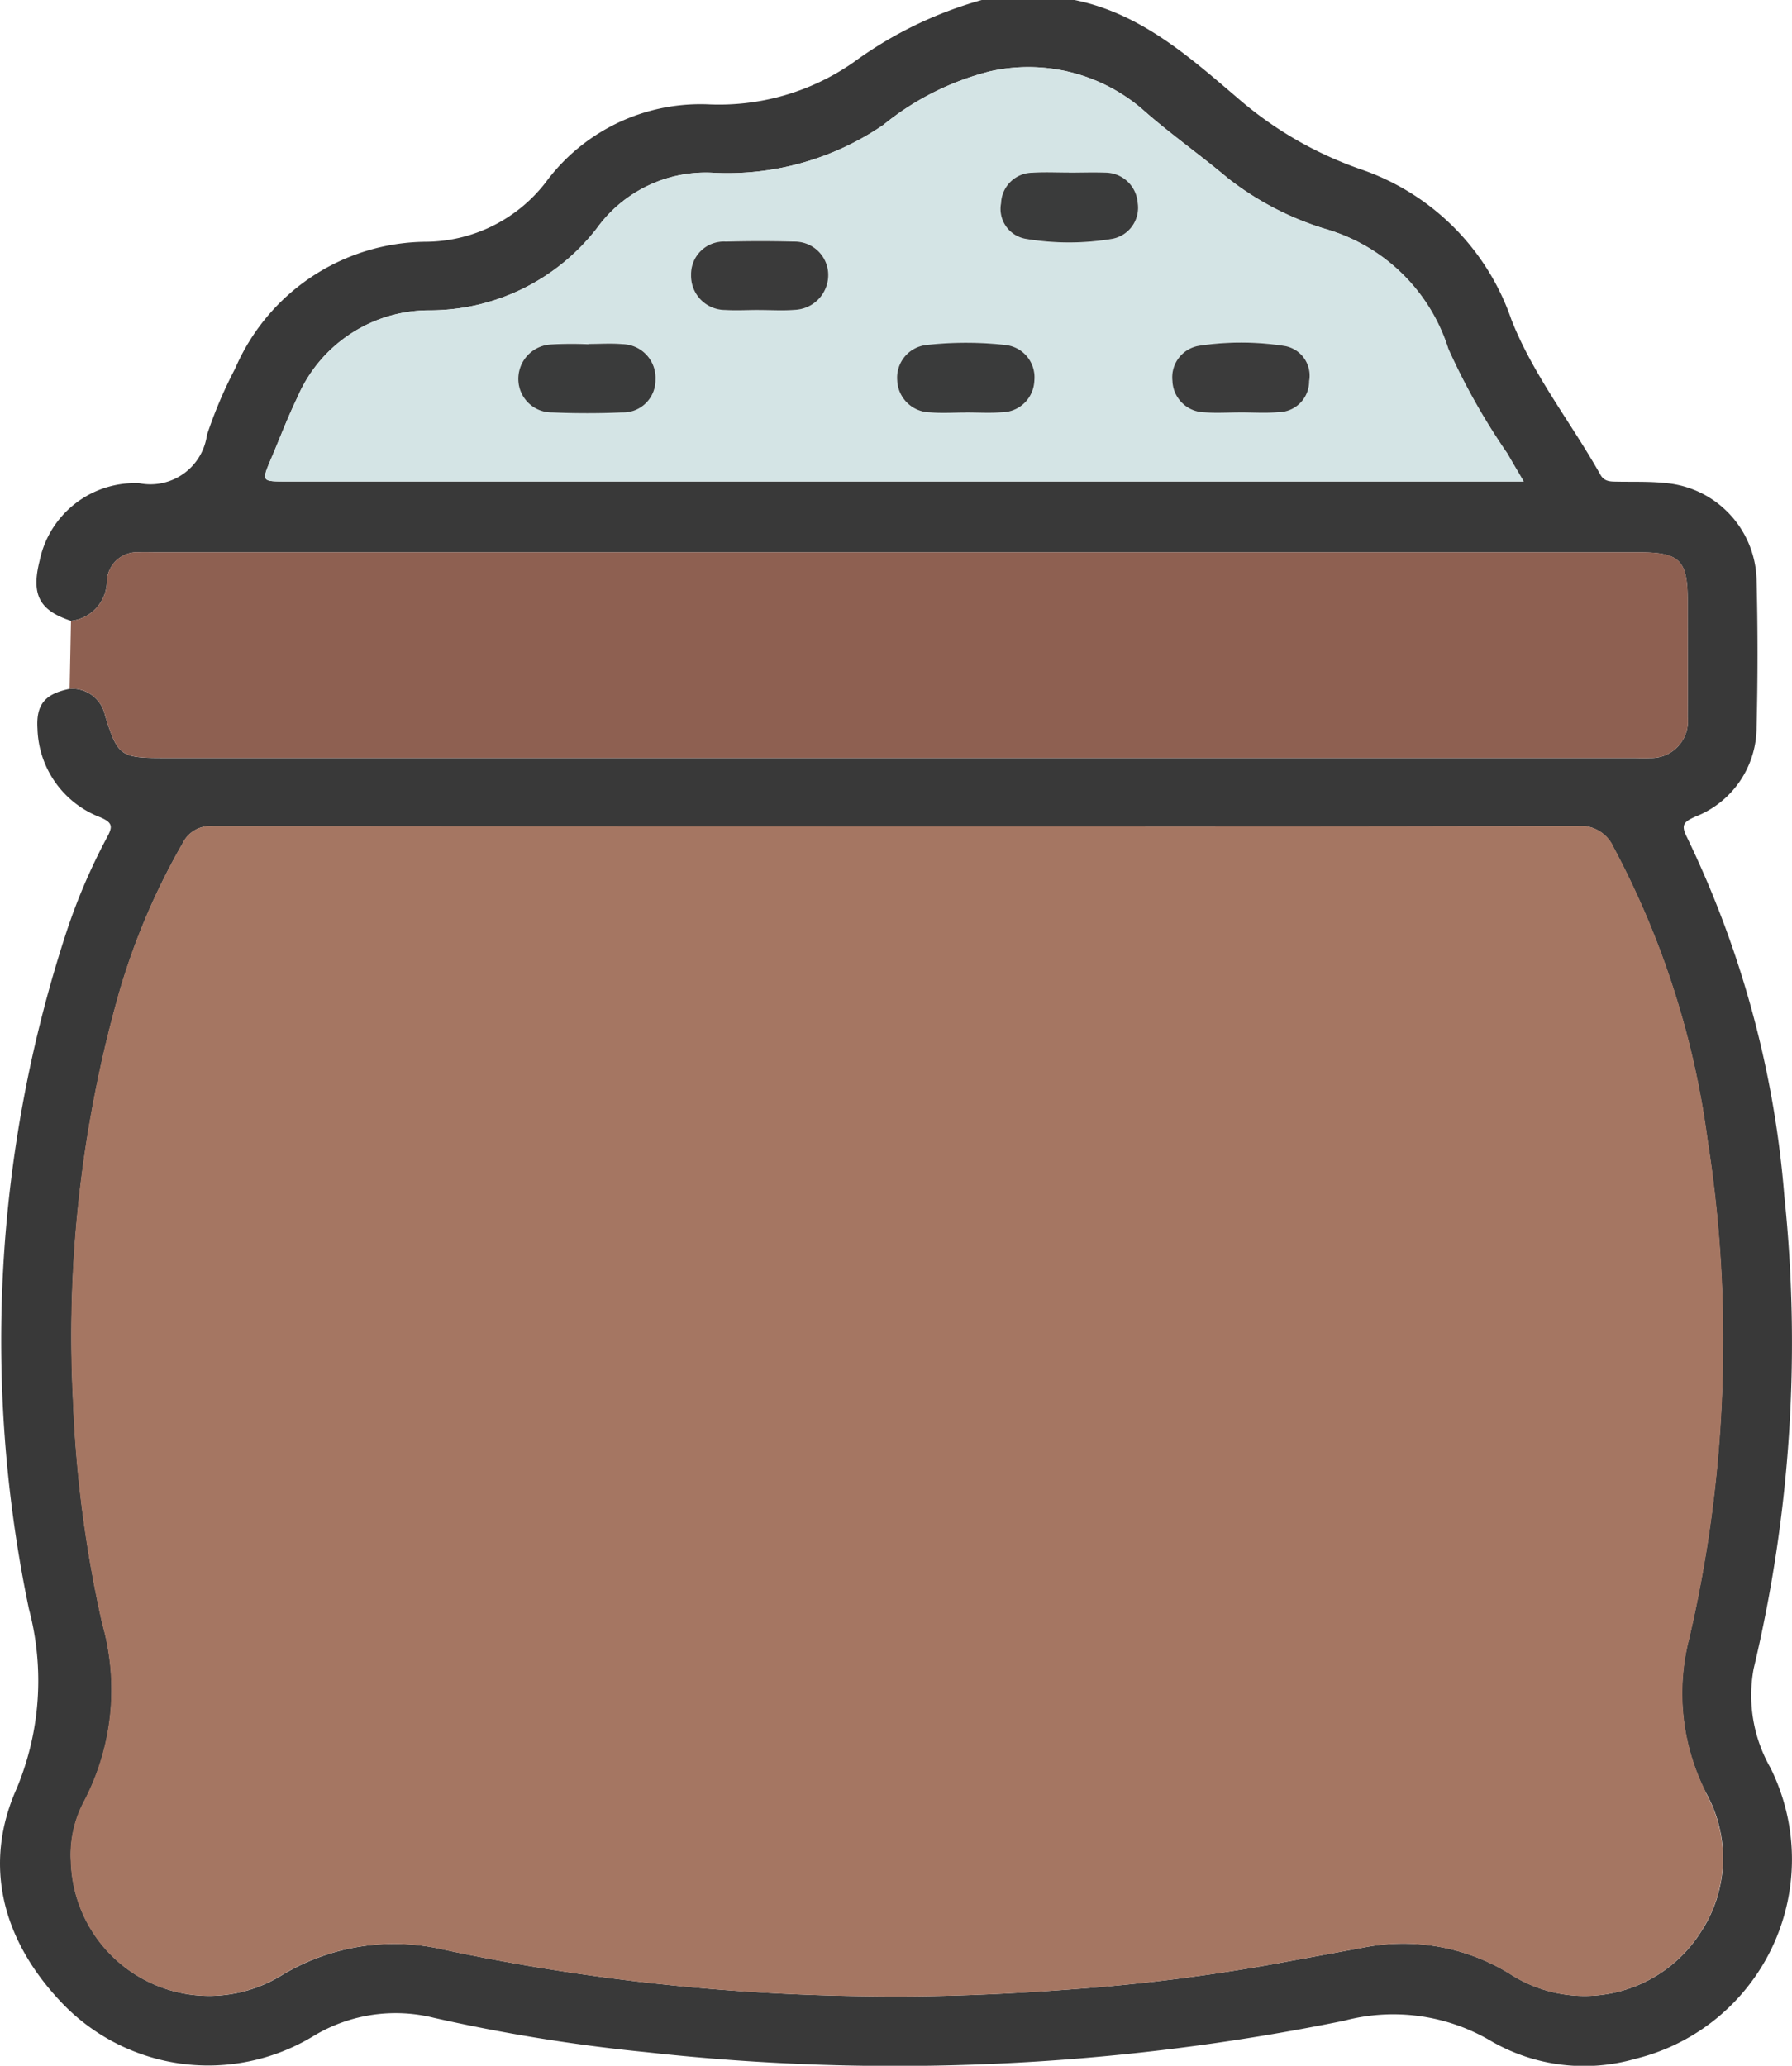 <svg xmlns="http://www.w3.org/2000/svg" xmlns:xlink="http://www.w3.org/1999/xlink" id="Group_28" data-name="Group 28" width="68.566" height="79.034" viewBox="0 0 68.566 79.034"><defs><clipPath id="clip-path"><rect id="Rectangle_22" data-name="Rectangle 22" width="68.566" height="79.034" fill="none"></rect></clipPath></defs><g id="Group_27" data-name="Group 27" clip-path="url(#clip-path)"><path id="Path_124" data-name="Path 124" d="M41.114,0c2.519.51,4.37,2.154,6.231,3.742a14.368,14.368,0,0,0,4.691,2.724,9.246,9.246,0,0,1,5.793,5.761c.832,2.124,2.288,3.945,3.406,5.935.157.28.407.261.666.266.616.011,1.237-.012,1.848.055a3.812,3.812,0,0,1,3.462,3.708q.071,2.813,0,5.63a3.68,3.68,0,0,1-2.342,3.423c-.446.2-.565.312-.32.793a38.55,38.55,0,0,1,3.725,13.736A53.819,53.819,0,0,1,67.1,63.836a5.594,5.594,0,0,0,.639,3.795,7.855,7.855,0,0,1-5.17,11.137,7.088,7.088,0,0,1-5.52-.682,7.347,7.347,0,0,0-5.616-.777,86.024,86.024,0,0,1-26.691,1.206A66.584,66.584,0,0,1,16.606,77.2a6.074,6.074,0,0,0-4.59.683,7.748,7.748,0,0,1-9.734-1.346C.094,74.192-.662,71.337.638,68.425a10.7,10.7,0,0,0,.469-6.864A50.216,50.216,0,0,1,2.528,35.7,22.763,22.763,0,0,1,4.1,32.027c.215-.4.214-.552-.258-.756A3.738,3.738,0,0,1,1.434,27.89c-.06-.939.284-1.341,1.23-1.536A1.285,1.285,0,0,1,4.02,27.376C4.494,28.909,4.616,29,6.21,29H62.447c.231,0,.464.014.694,0a1.4,1.4,0,0,0,1.433-1.556c.008-1.491,0-2.983,0-4.474,0-1.534-.306-1.839-1.848-1.839H5.951c-.206,0-.412,0-.617,0A1.153,1.153,0,0,0,4.09,22.24a1.544,1.544,0,0,1-1.374,1.513c-1.215-.4-1.527-1-1.2-2.3a3.724,3.724,0,0,1,3.813-2.966,2.183,2.183,0,0,0,2.59-1.846A17.109,17.109,0,0,1,9,14.095,8.015,8.015,0,0,1,16.275,9.25a5.841,5.841,0,0,0,4.594-2.259,7.36,7.36,0,0,1,6.207-3,8.984,8.984,0,0,0,5.572-1.6A15.251,15.251,0,0,1,37.565,0ZM34.371,31.624q-13.114,0-26.229-.013a1.165,1.165,0,0,0-1.156.662A25.882,25.882,0,0,0,4.39,38.6,48.133,48.133,0,0,0,2.8,53.6a47,47,0,0,0,1.118,8.525,9.208,9.208,0,0,1-.7,6.8,4.342,4.342,0,0,0-.5,2.31A5.287,5.287,0,0,0,10.8,75.56,8.322,8.322,0,0,1,17.02,74.6a82.034,82.034,0,0,0,16.1,1.771c2.672.043,5.338-.066,8-.271a72.4,72.4,0,0,0,7.395-.918q1.853-.336,3.7-.679a7.762,7.762,0,0,1,5.549,1.01,5.265,5.265,0,0,0,7.309-1.587,5.121,5.121,0,0,0,.195-5.348,8.391,8.391,0,0,1-.635-5.912,49.964,49.964,0,0,0,1.291-11.13,48.772,48.772,0,0,0-.59-7.894,32.922,32.922,0,0,0-3.6-11.224,1.372,1.372,0,0,0-1.378-.816c-8.666.031-17.331.02-26,.02m23.935-13.2c-.26-.446-.443-.75-.616-1.059a25.344,25.344,0,0,1-2.268-4.018A6.935,6.935,0,0,0,50.785,8.78a11.445,11.445,0,0,1-3.811-1.969c-1.081-.91-2.247-1.723-3.3-2.663A6.7,6.7,0,0,0,37.9,2.724a10.51,10.51,0,0,0-4.1,2.055,10.558,10.558,0,0,1-6.475,1.832,5.139,5.139,0,0,0-4.483,2.117,8.088,8.088,0,0,1-6.416,3.144,5.483,5.483,0,0,0-5.048,3.335c-.37.761-.67,1.555-1,2.334-.374.879-.374.88.578.88H58.306Z" transform="translate(0)" fill="#393939"></path><path id="Path_125" data-name="Path 125" d="M12.97,105.064a1.544,1.544,0,0,0,1.374-1.513,1.153,1.153,0,0,1,1.244-1.112c.205-.008.411,0,.617,0H72.982c1.542,0,1.848.305,1.848,1.839,0,1.491.006,2.983,0,4.474a1.4,1.4,0,0,1-1.433,1.556c-.23.019-.463,0-.694,0H16.464c-1.594,0-1.717-.091-2.19-1.624a1.285,1.285,0,0,0-1.356-1.022q.026-1.3.052-2.6" transform="translate(-10.254 -81.31)" fill="#8e6051"></path><path id="Path_126" data-name="Path 126" d="M97.342,28.458H49.989c-.953,0-.953,0-.578-.88.332-.779.633-1.573,1-2.334a5.483,5.483,0,0,1,5.048-3.335,8.088,8.088,0,0,0,6.416-3.144,5.139,5.139,0,0,1,4.483-2.117,10.557,10.557,0,0,0,6.475-1.832,10.512,10.512,0,0,1,4.1-2.055,6.7,6.7,0,0,1,5.776,1.423c1.054.94,2.219,1.753,3.3,2.663a11.443,11.443,0,0,0,3.811,1.969,6.935,6.935,0,0,1,4.636,4.566A25.343,25.343,0,0,0,96.725,27.4c.174.309.356.612.617,1.059M75.99,25.82c.46,0,.923.029,1.38-.007A1.256,1.256,0,0,0,78.613,24.6a1.242,1.242,0,0,0-1.087-1.358,13.553,13.553,0,0,0-3.061,0,1.26,1.26,0,0,0-1.1,1.355,1.277,1.277,0,0,0,1.245,1.221c.457.037.92.007,1.38.006M61.552,23.195V23.2a13.989,13.989,0,0,0-1.456.01,1.319,1.319,0,0,0-1.222,1.337,1.277,1.277,0,0,0,1.284,1.263c.893.04,1.791.04,2.684,0a1.239,1.239,0,0,0,1.28-1.252A1.292,1.292,0,0,0,62.855,23.2c-.431-.038-.869-.007-1.3-.007m24.931,2.62c.488,0,.98.034,1.464-.008a1.185,1.185,0,0,0,1.182-1.191,1.153,1.153,0,0,0-.991-1.35,10.788,10.788,0,0,0-3.223,0A1.224,1.224,0,0,0,83.9,24.61a1.247,1.247,0,0,0,1.2,1.2c.459.037.924.007,1.387.005M68.078,21.893c.46,0,.923.032,1.38-.007a1.334,1.334,0,0,0,1.268-1.375,1.279,1.279,0,0,0-1.31-1.234c-.869-.026-1.739-.025-2.608,0a1.25,1.25,0,0,0-1.33,1.278,1.306,1.306,0,0,0,1.3,1.337c.432.032.869.006,1.3,0m11.857-5.25c-.463,0-.927-.025-1.388.006a1.21,1.21,0,0,0-1.207,1.166,1.162,1.162,0,0,0,.97,1.368,9.992,9.992,0,0,0,3.295-.006,1.212,1.212,0,0,0,.962-1.382,1.245,1.245,0,0,0-1.243-1.148c-.462-.021-.925,0-1.388,0" transform="translate(-39.036 -10.036)" fill="#d4e4e5"></path><path id="Path_127" data-name="Path 127" d="M169.083,66.27c-.46,0-.923.031-1.38-.007a1.278,1.278,0,0,1-1.245-1.221,1.26,1.26,0,0,1,1.1-1.355,13.553,13.553,0,0,1,3.061,0,1.243,1.243,0,0,1,1.087,1.358,1.256,1.256,0,0,1-1.243,1.215c-.457.036-.92.007-1.38.007" transform="translate(-132.129 -50.486)" fill="#3a3b3b"></path><path id="Path_128" data-name="Path 128" d="M98.872,63.765c.435,0,.872-.032,1.3.007a1.292,1.292,0,0,1,1.266,1.361,1.239,1.239,0,0,1-1.28,1.252c-.893.039-1.791.038-2.684,0a1.278,1.278,0,0,1-1.285-1.263,1.319,1.319,0,0,1,1.222-1.337,14.051,14.051,0,0,1,1.456-.009v-.008" transform="translate(-76.356 -50.606)" fill="#3a3b3b"></path><path id="Path_129" data-name="Path 129" d="M220.092,66.235c-.463,0-.928.031-1.387-.006a1.247,1.247,0,0,1-1.2-1.2,1.224,1.224,0,0,1,1.018-1.346,10.8,10.8,0,0,1,3.223,0,1.153,1.153,0,0,1,.991,1.351,1.185,1.185,0,0,1-1.182,1.191c-.485.042-.976.008-1.464.009" transform="translate(-172.645 -50.455)" fill="#3b3b3b"></path><path id="Path_130" data-name="Path 130" d="M130.82,47.352c-.435,0-.871.027-1.3,0a1.306,1.306,0,0,1-1.3-1.337,1.25,1.25,0,0,1,1.33-1.278c.869-.023,1.74-.025,2.608,0a1.279,1.279,0,0,1,1.31,1.234,1.334,1.334,0,0,1-1.268,1.375c-.457.039-.92.007-1.38.008" transform="translate(-101.778 -35.493)" fill="#3a3a3a"></path><path id="Path_131" data-name="Path 131" d="M188.323,32c.463,0,.926-.018,1.388,0a1.245,1.245,0,0,1,1.243,1.149,1.211,1.211,0,0,1-.962,1.382,9.986,9.986,0,0,1-3.295.006,1.162,1.162,0,0,1-.97-1.368,1.21,1.21,0,0,1,1.207-1.166c.461-.031.925-.006,1.388-.007" transform="translate(-147.424 -25.395)" fill="#3a3b3b"></path><path id="Path_132" data-name="Path 132" d="M75.7,190.226a8.391,8.391,0,0,1-.635-5.912,49.988,49.988,0,0,0,1.291-11.13,48.775,48.775,0,0,0-.59-7.894,32.924,32.924,0,0,0-3.6-11.224,1.372,1.372,0,0,0-1.378-.816c-8.666.031-17.331.02-26,.02q-13.114,0-26.228-.013a1.165,1.165,0,0,0-1.156.662,25.875,25.875,0,0,0-2.6,6.323,48.126,48.126,0,0,0-1.592,15,47,47,0,0,0,1.117,8.525,9.209,9.209,0,0,1-.7,6.8,4.343,4.343,0,0,0-.5,2.31,5.288,5.288,0,0,0,8.081,4.331,8.321,8.321,0,0,1,6.225-.959,82.035,82.035,0,0,0,16.1,1.771c2.672.043,5.338-.066,8-.271a72.406,72.406,0,0,0,7.395-.918q1.852-.336,3.7-.679a7.762,7.762,0,0,1,5.549,1.01,5.265,5.265,0,0,0,7.309-1.587,5.121,5.121,0,0,0,.194-5.348" transform="translate(-10.422 -121.648)" fill="#a57662"></path></g></svg>